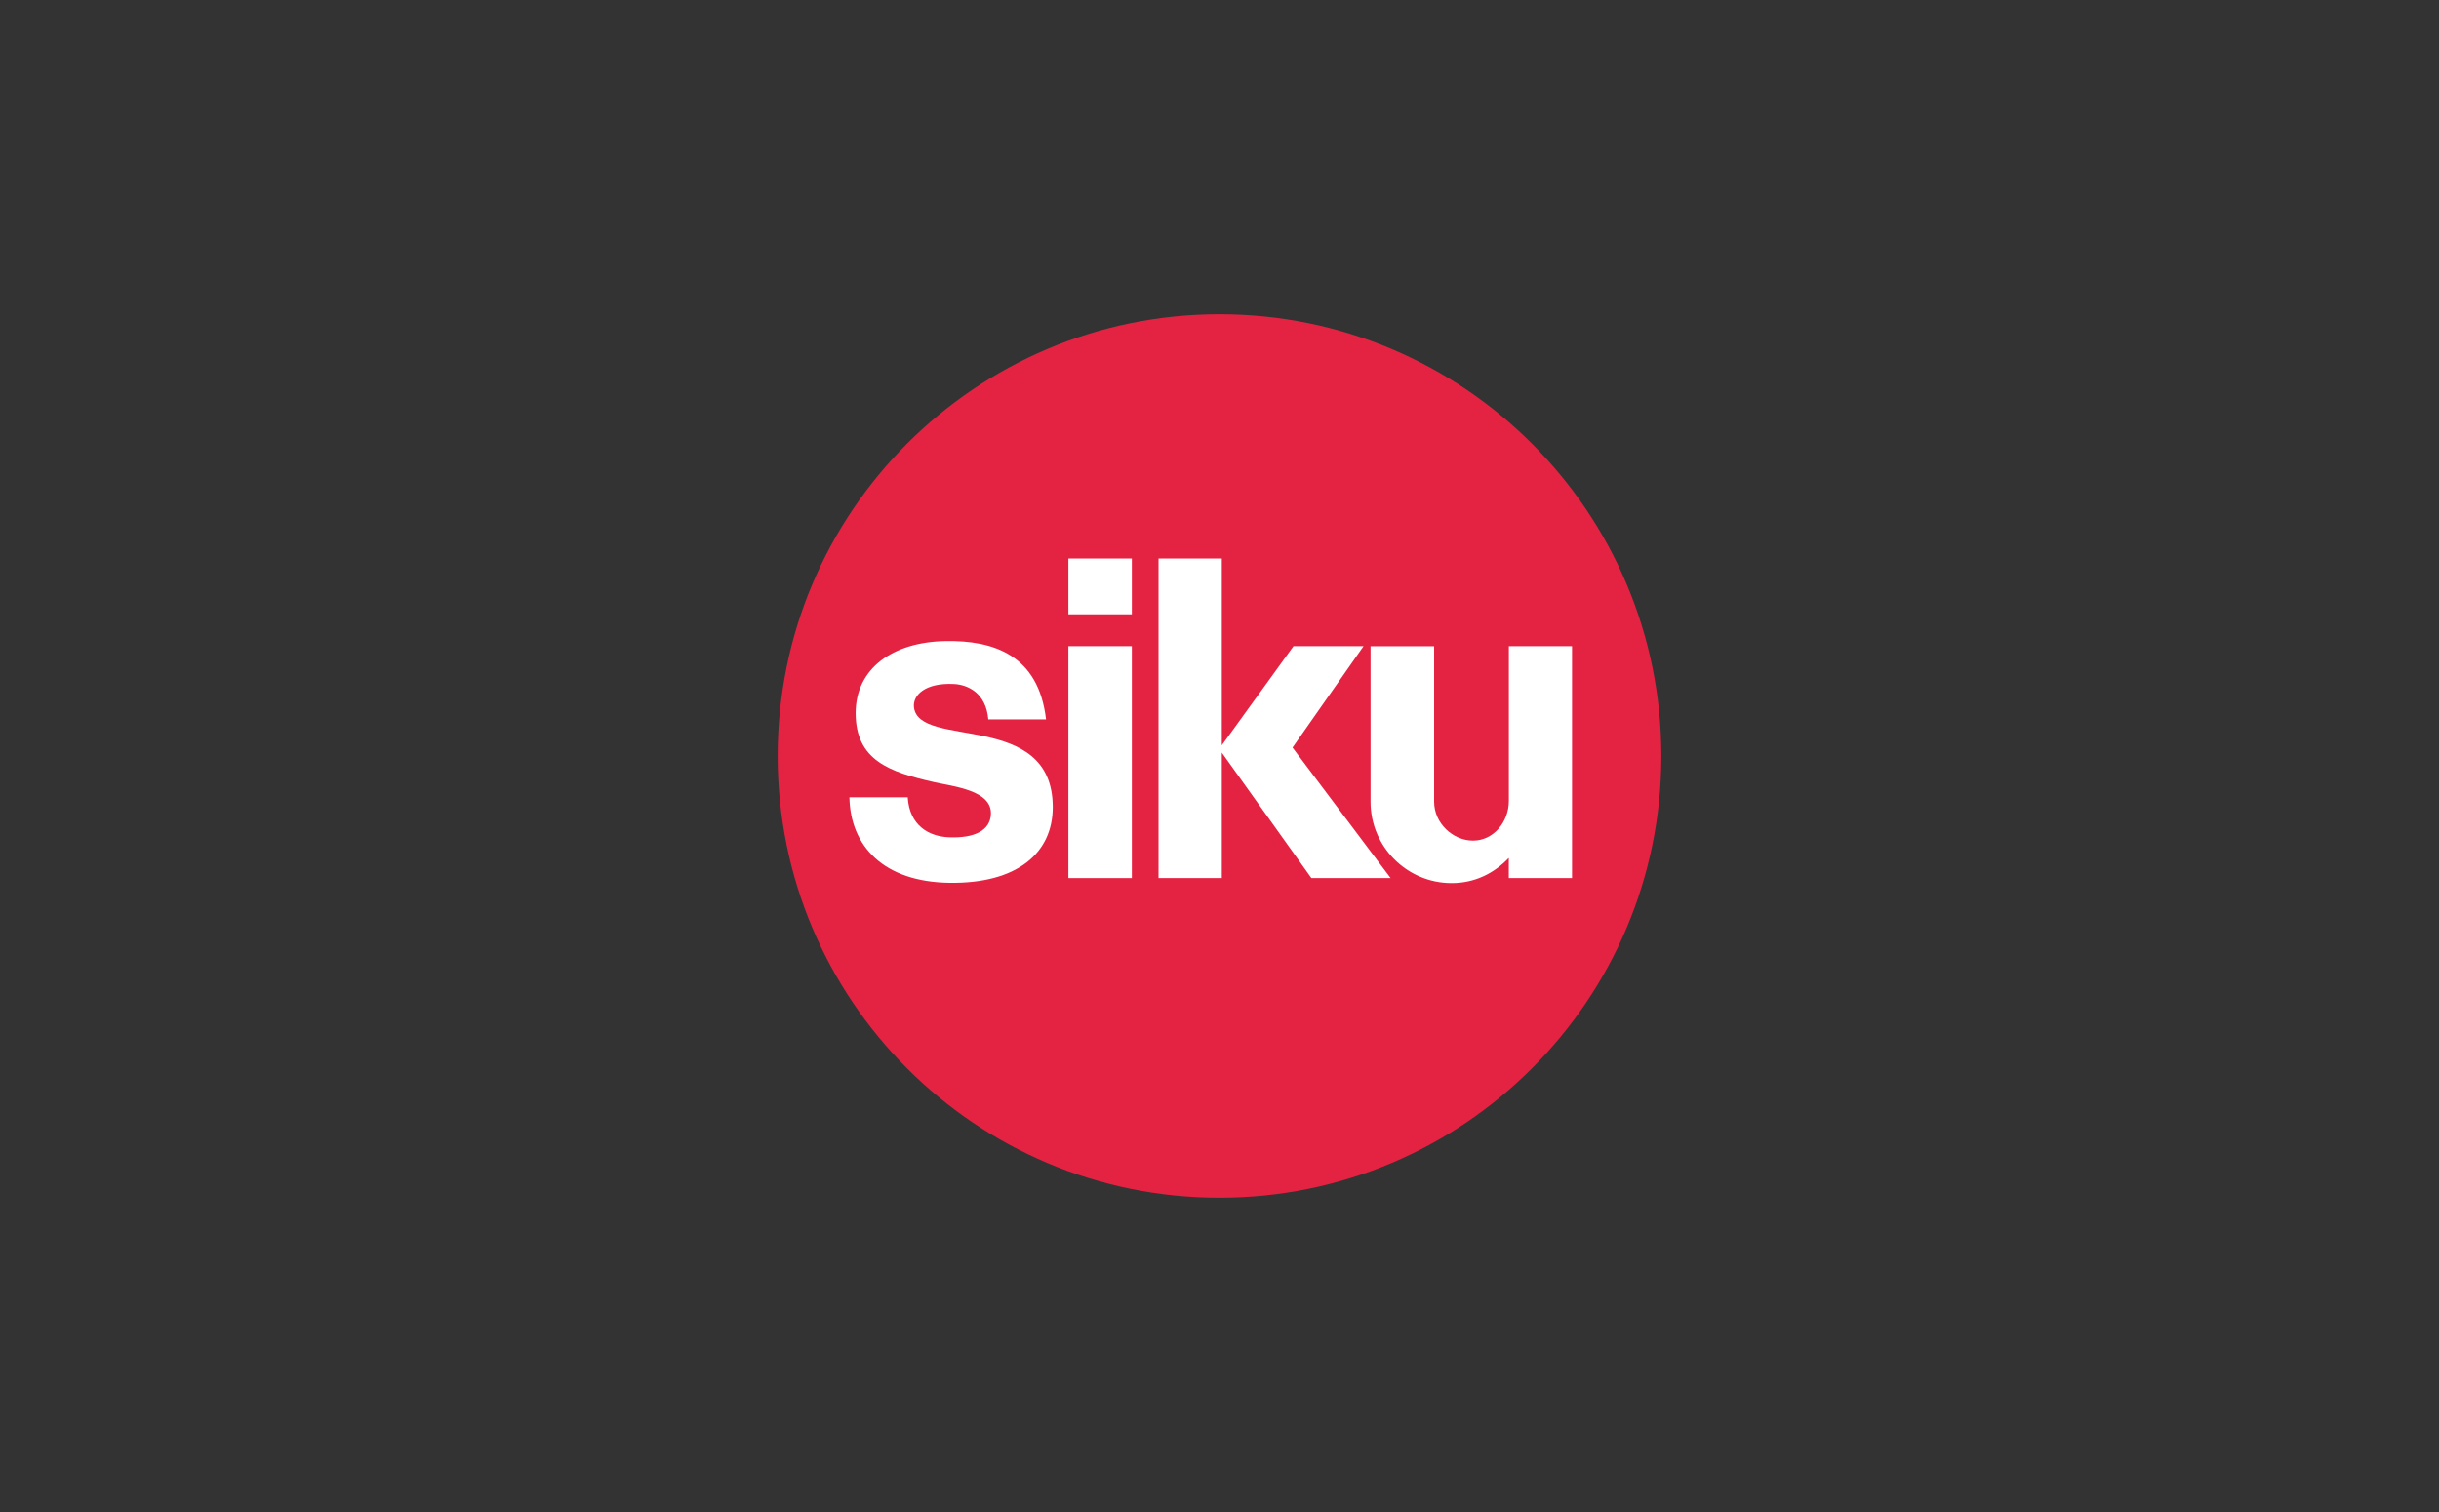 <?xml version="1.0" encoding="UTF-8"?>
<svg id="Layer_1" data-name="Layer 1" xmlns="http://www.w3.org/2000/svg" viewBox="0 0 500 310">
  <rect x="0" y="0" width="500" height="310" fill="#333333" stroke="none"/>
  <defs>
    <style>
      .cls-1, .cls-2 {
        fill: #fff;
      }

      .cls-2 {
        fill-rule: evenodd;
      }

      .cls-3 {
        fill: none;
      }

      .cls-4 {
        fill: #e42343;
      }
    </style>
  </defs>
  <path class="cls-2" d="m338.16,154.84c0,48.38-39.27,87.65-87.65,87.65s-87.66-39.27-87.66-87.65,39.27-87.65,87.66-87.65c48.39,0,87.65,39.26,87.65,87.65Z"/>
  <path class="cls-3" d="m338.16,154.84c0,48.38-39.27,87.65-87.65,87.65s-87.66-39.27-87.66-87.65,39.27-87.65,87.66-87.65c48.38,0,87.65,39.26,87.65,87.65"/>
  <path class="cls-4" d="m159.42,155c0-50.02,40.55-90.58,90.58-90.58s90.58,40.55,90.58,90.58-40.56,90.58-90.58,90.58c-50.02,0-90.58-40.55-90.58-90.58Z"/>
  <path class="cls-3" d="m159.42,155c0-50.02,40.55-90.58,90.58-90.58s90.58,40.55,90.58,90.58-40.56,90.58-90.58,90.58c-50.02,0-90.58-40.55-90.58-90.58Z"/>
  <path class="cls-1" d="m214.44,147.5c-1.55-13.29-10.85-16.23-20.61-16.06-10.85.19-18.42,5.62-18.42,14.77,0,9.69,6.99,12.07,15.96,14.12,4.13.94,11.93,1.69,11.77,6.55-.12,3.39-3.37,5-8.6,4.79-4.11-.17-8.09-2.39-8.46-8.2h-11.95c.19,10.02,7.02,17.35,20.53,17.53,13.75.19,21.2-6.02,21.16-15.6-.09-19.93-27.45-11.72-28.46-20.4-.27-2.39,2.19-5.07,8.25-4.76,2.76.15,6.53,1.8,6.99,7.25h11.86"/>
  <path class="cls-1" d="m294,164.37c0,4.42,3.85,7.98,7.98,7.98s7.34-3.75,7.34-8.17v-31.7h12.95v47.55h-12.96v-4.13c-3.03,3.17-6.99,5.16-11.71,5.16-9.18,0-16.63-7.46-16.63-16.67,0-.04,0-.07,0-.1v-31.8h13.03v31.89"/>
  <polyline class="cls-1" points="250.47 114.5 237.5 114.5 237.5 180.03 250.47 180.03 250.47 154.3 268.84 180.03 285.08 180.03 264.97 153.27 279.53 132.48 265.17 132.48 250.47 152.81 250.47 114.5"/>
  <polyline class="cls-1" points="219.02 114.5 232.03 114.51 232.03 125.95 219.02 125.95 219.02 114.5"/>
  <polyline class="cls-1" points="219.02 132.48 219.02 180.03 232.03 180.03 232.03 132.48 219.02 132.48"/>
</svg>